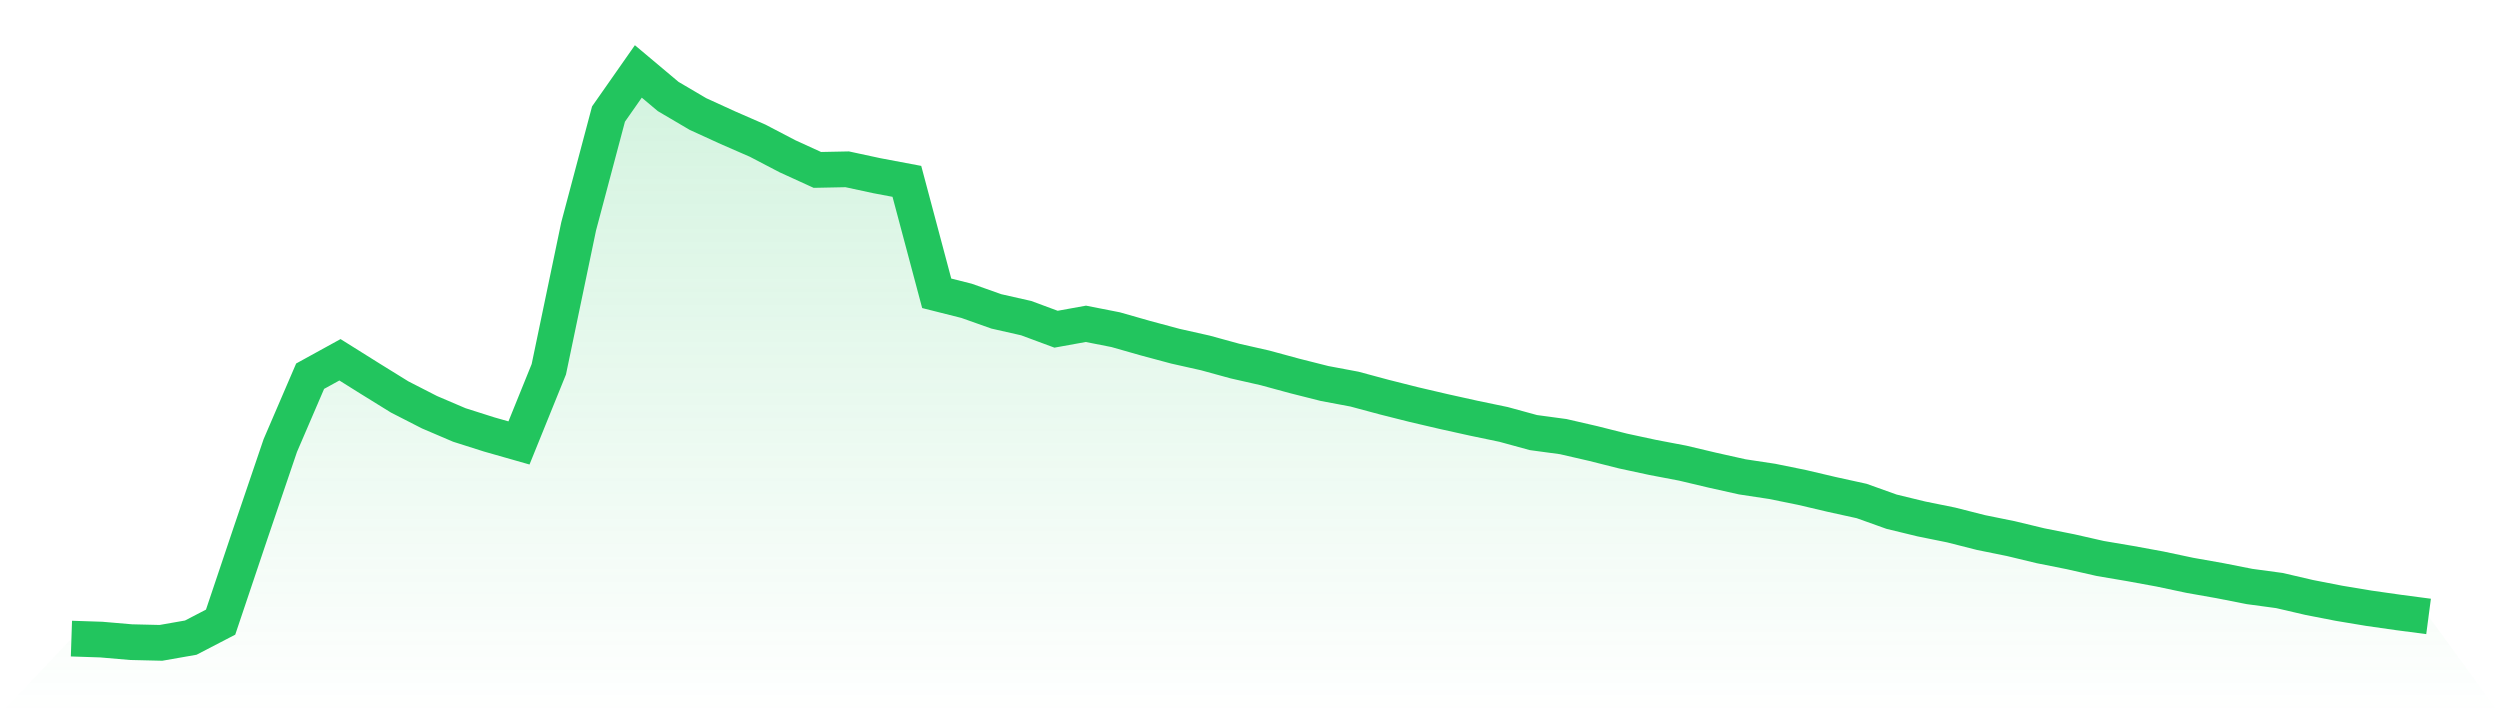 <svg viewBox="0 0 140 40" xmlns="http://www.w3.org/2000/svg">
<defs>
<linearGradient id="gradient" x1="0" x2="0" y1="0" y2="1">
<stop offset="0%" stop-color="#22c55e" stop-opacity="0.2"/>
<stop offset="100%" stop-color="#22c55e" stop-opacity="0"/>
</linearGradient>
</defs>
<path d="M4,35.762 L4,35.762 L5.671,35.817 L7.342,35.96 L9.013,36 L10.684,35.707 L12.354,34.84 L14.025,29.869 L15.696,24.952 L17.367,21.067 L19.038,20.148 L20.709,21.195 L22.38,22.229 L24.051,23.084 L25.722,23.798 L27.392,24.329 L29.063,24.805 L30.734,20.679 L32.405,12.674 L34.076,6.387 L35.747,4 L37.418,5.404 L39.089,6.387 L40.759,7.15 L42.43,7.879 L44.101,8.752 L45.772,9.515 L47.443,9.481 L49.114,9.841 L50.785,10.156 L52.456,16.425 L54.127,16.846 L55.797,17.438 L57.468,17.816 L59.139,18.436 L60.81,18.134 L62.481,18.463 L64.152,18.939 L65.823,19.388 L67.494,19.763 L69.165,20.221 L70.835,20.6 L72.506,21.054 L74.177,21.476 L75.848,21.79 L77.519,22.239 L79.19,22.66 L80.861,23.05 L82.532,23.42 L84.203,23.768 L85.873,24.225 L87.544,24.451 L89.215,24.836 L90.886,25.257 L92.557,25.617 L94.228,25.935 L95.899,26.331 L97.57,26.704 L99.24,26.957 L100.911,27.296 L102.582,27.689 L104.253,28.056 L105.924,28.654 L107.595,29.06 L109.266,29.399 L110.937,29.823 L112.608,30.162 L114.278,30.564 L115.949,30.897 L117.62,31.276 L119.291,31.559 L120.962,31.865 L122.633,32.219 L124.304,32.515 L125.975,32.844 L127.646,33.07 L129.316,33.458 L130.987,33.784 L132.658,34.062 L134.329,34.3 L136,34.52 L140,40 L0,40 z" fill="url(#gradient)"/>
<path d="M4,35.762 L4,35.762 L5.671,35.817 L7.342,35.96 L9.013,36 L10.684,35.707 L12.354,34.84 L14.025,29.869 L15.696,24.952 L17.367,21.067 L19.038,20.148 L20.709,21.195 L22.38,22.229 L24.051,23.084 L25.722,23.798 L27.392,24.329 L29.063,24.805 L30.734,20.679 L32.405,12.674 L34.076,6.387 L35.747,4 L37.418,5.404 L39.089,6.387 L40.759,7.15 L42.43,7.879 L44.101,8.752 L45.772,9.515 L47.443,9.481 L49.114,9.841 L50.785,10.156 L52.456,16.425 L54.127,16.846 L55.797,17.438 L57.468,17.816 L59.139,18.436 L60.81,18.134 L62.481,18.463 L64.152,18.939 L65.823,19.388 L67.494,19.763 L69.165,20.221 L70.835,20.6 L72.506,21.054 L74.177,21.476 L75.848,21.79 L77.519,22.239 L79.19,22.66 L80.861,23.05 L82.532,23.42 L84.203,23.768 L85.873,24.225 L87.544,24.451 L89.215,24.836 L90.886,25.257 L92.557,25.617 L94.228,25.935 L95.899,26.331 L97.57,26.704 L99.24,26.957 L100.911,27.296 L102.582,27.689 L104.253,28.056 L105.924,28.654 L107.595,29.06 L109.266,29.399 L110.937,29.823 L112.608,30.162 L114.278,30.564 L115.949,30.897 L117.62,31.276 L119.291,31.559 L120.962,31.865 L122.633,32.219 L124.304,32.515 L125.975,32.844 L127.646,33.07 L129.316,33.458 L130.987,33.784 L132.658,34.062 L134.329,34.3 L136,34.52" fill="none" stroke="#22c55e" stroke-width="2"/>
</svg>